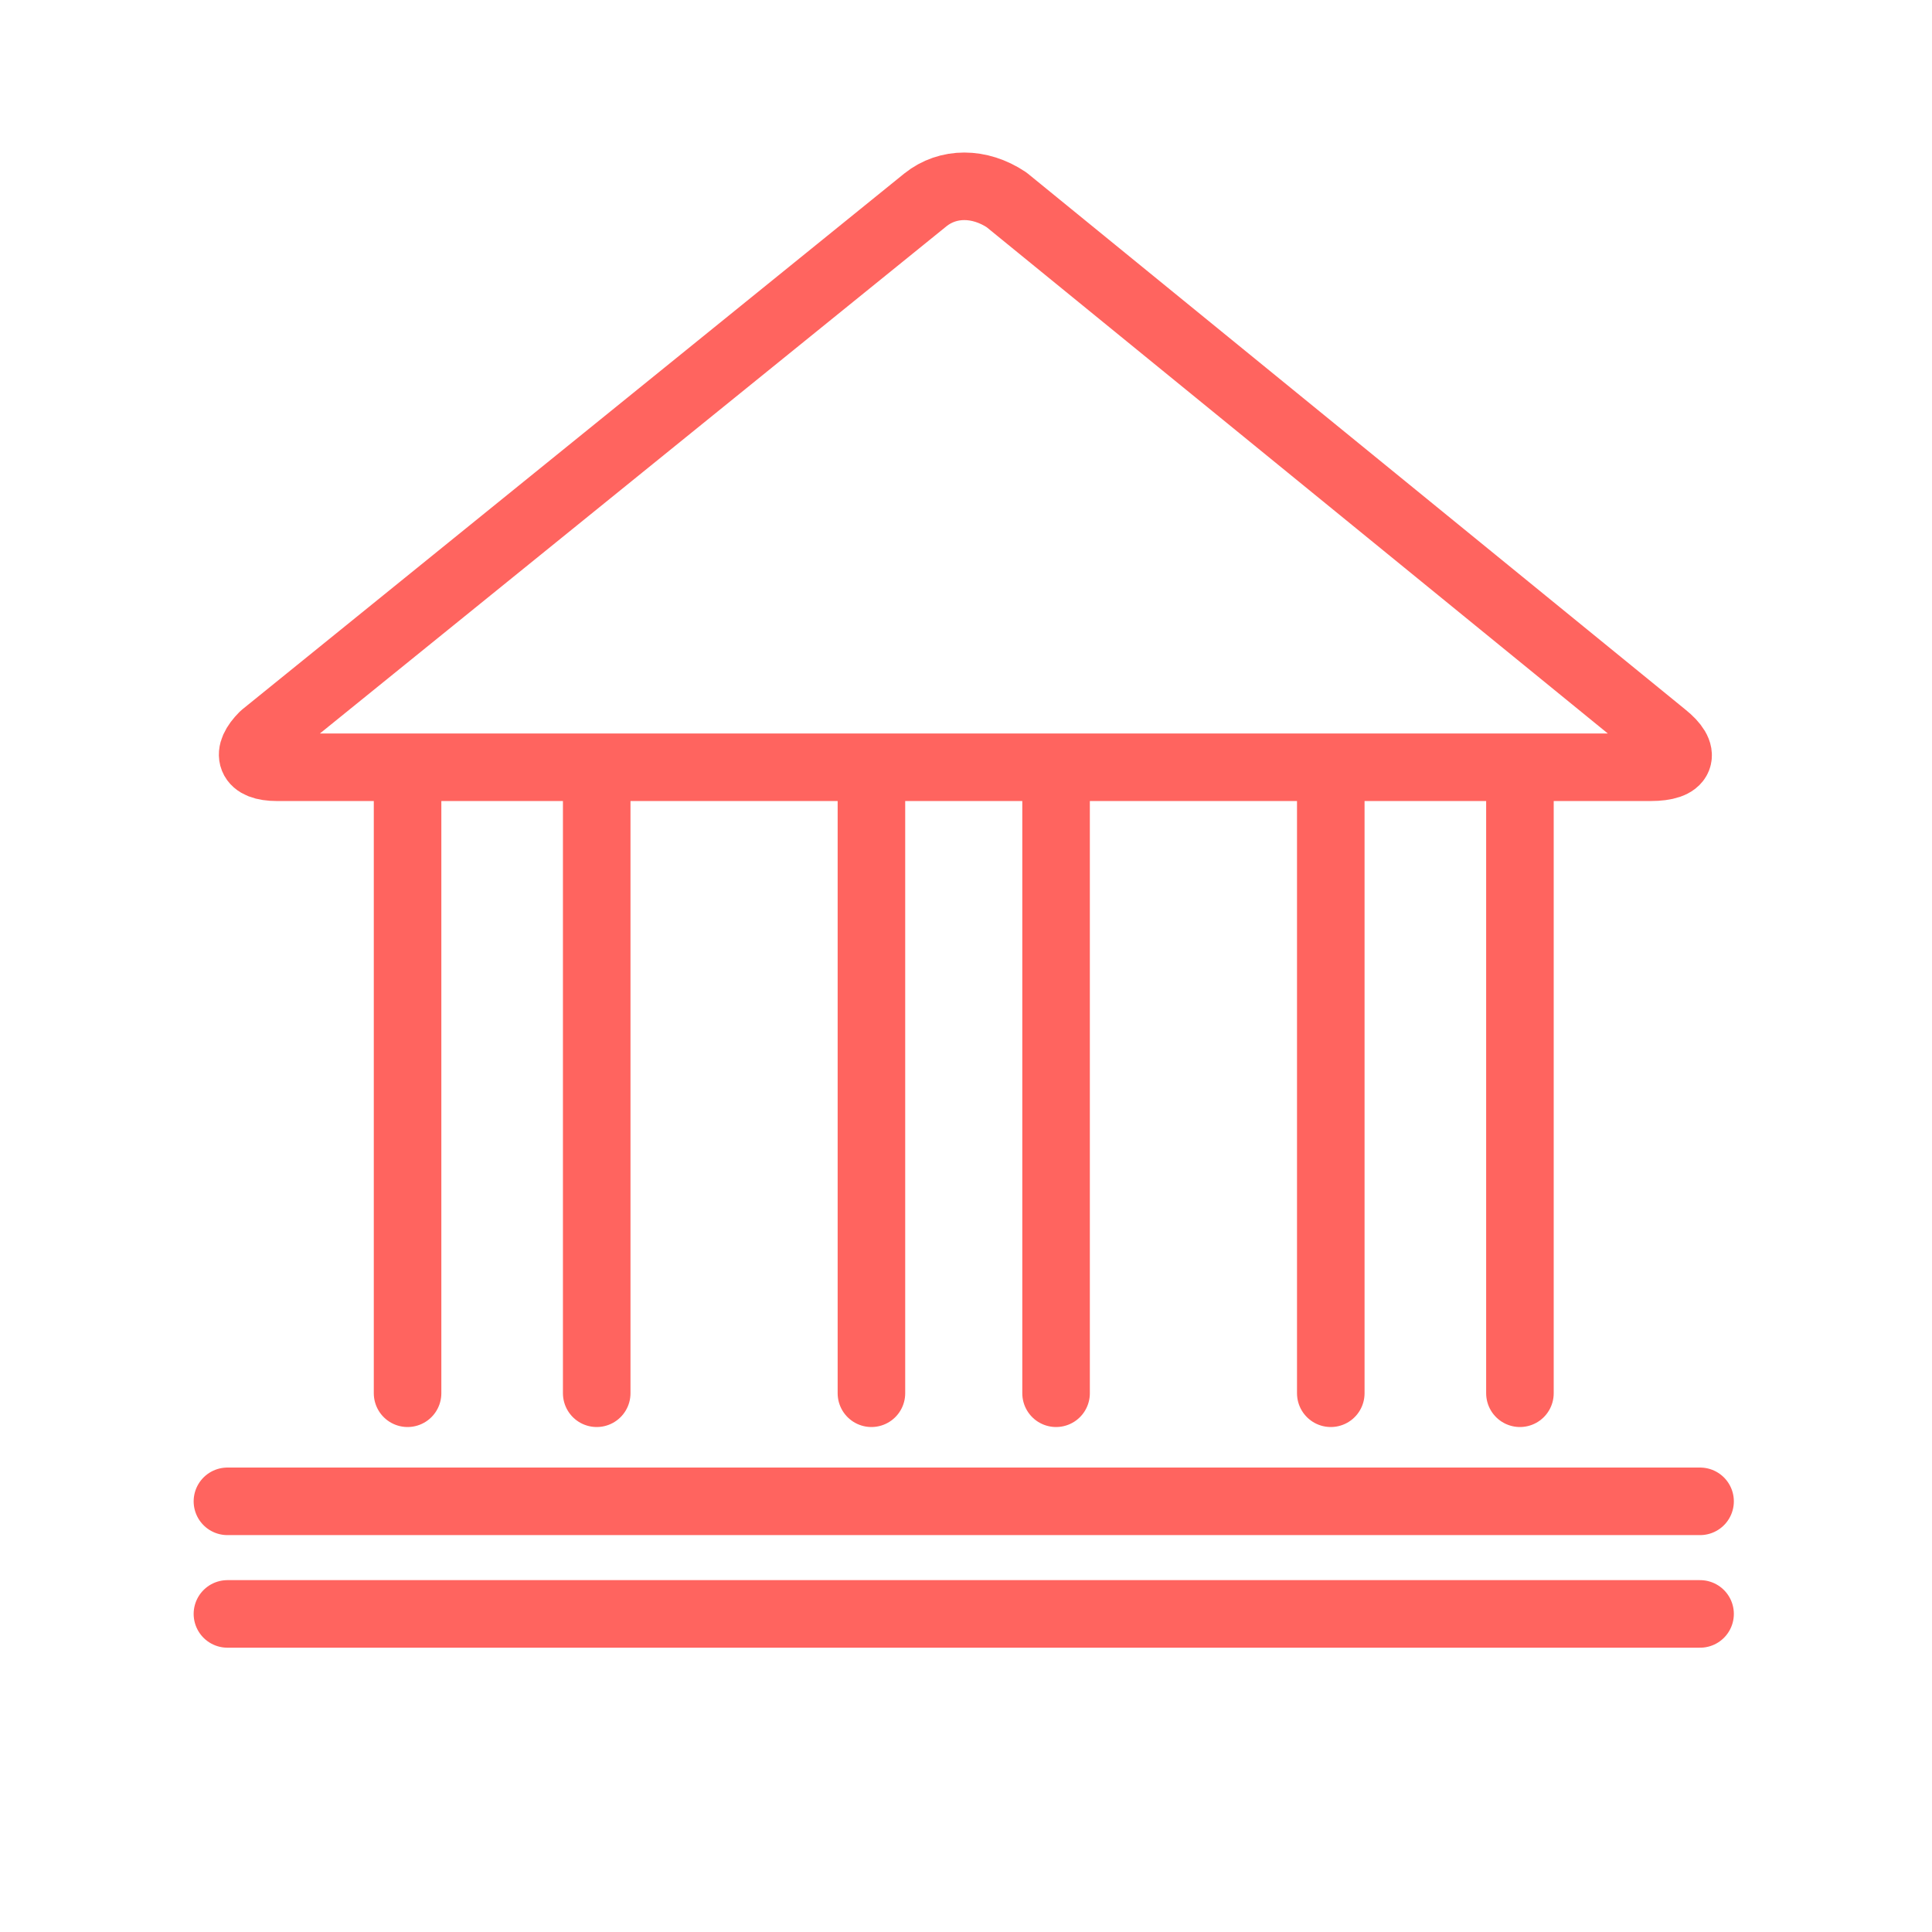 <?xml version="1.0" encoding="utf-8"?>
<!-- Generator: Adobe Illustrator 24.1.2, SVG Export Plug-In . SVG Version: 6.00 Build 0)  -->
<svg version="1.1" id="Ebene_1" xmlns="http://www.w3.org/2000/svg" xmlns:xlink="http://www.w3.org/1999/xlink" x="0px" y="0px"
	 viewBox="0 0 42.9 42.9" style="enable-background:new 0 0 42.9 42.9;" xml:space="preserve">
<style type="text/css">
	.st0{fill:none;stroke:#FF645F;stroke-width:1.5;stroke-linecap:round;stroke-linejoin:round;}
</style>
<g id="Gruppe_1230" transform="translate(0.75 0.837)">
	<path id="Pfad_524" class="st0" d="M5.4,16.2c-0.6,0-0.7-0.3-0.3-0.7L19.8,3.6c0.5-0.4,1.2-0.4,1.8,0l14.6,11.9
		c0.5,0.4,0.4,0.7-0.3,0.7H5.4z"/>
	<line id="Linie_240" class="st0" x1="33" y1="16.4" x2="33" y2="30.1"/>
	<line id="Linie_241" class="st0" x1="28.8" y1="16.4" x2="28.8" y2="30.1"/>
	<line id="Linie_242" class="st0" x1="22.7" y1="16.4" x2="22.7" y2="30.1"/>
	<line id="Linie_243" class="st0" x1="18.6" y1="16.4" x2="18.6" y2="30.1"/>
	<line id="Linie_244" class="st0" x1="12.5" y1="16.4" x2="12.5" y2="30.1"/>
	<line id="Linie_245" class="st0" x1="4.3" y1="32.5" x2="37" y2="32.5"/>
	<line id="Linie_453" class="st0" x1="4.3" y1="35" x2="37" y2="35"/>
	<line id="Linie_249" class="st0" x1="8.3" y1="16.4" x2="8.3" y2="30.1"/>
</g>
</svg>
